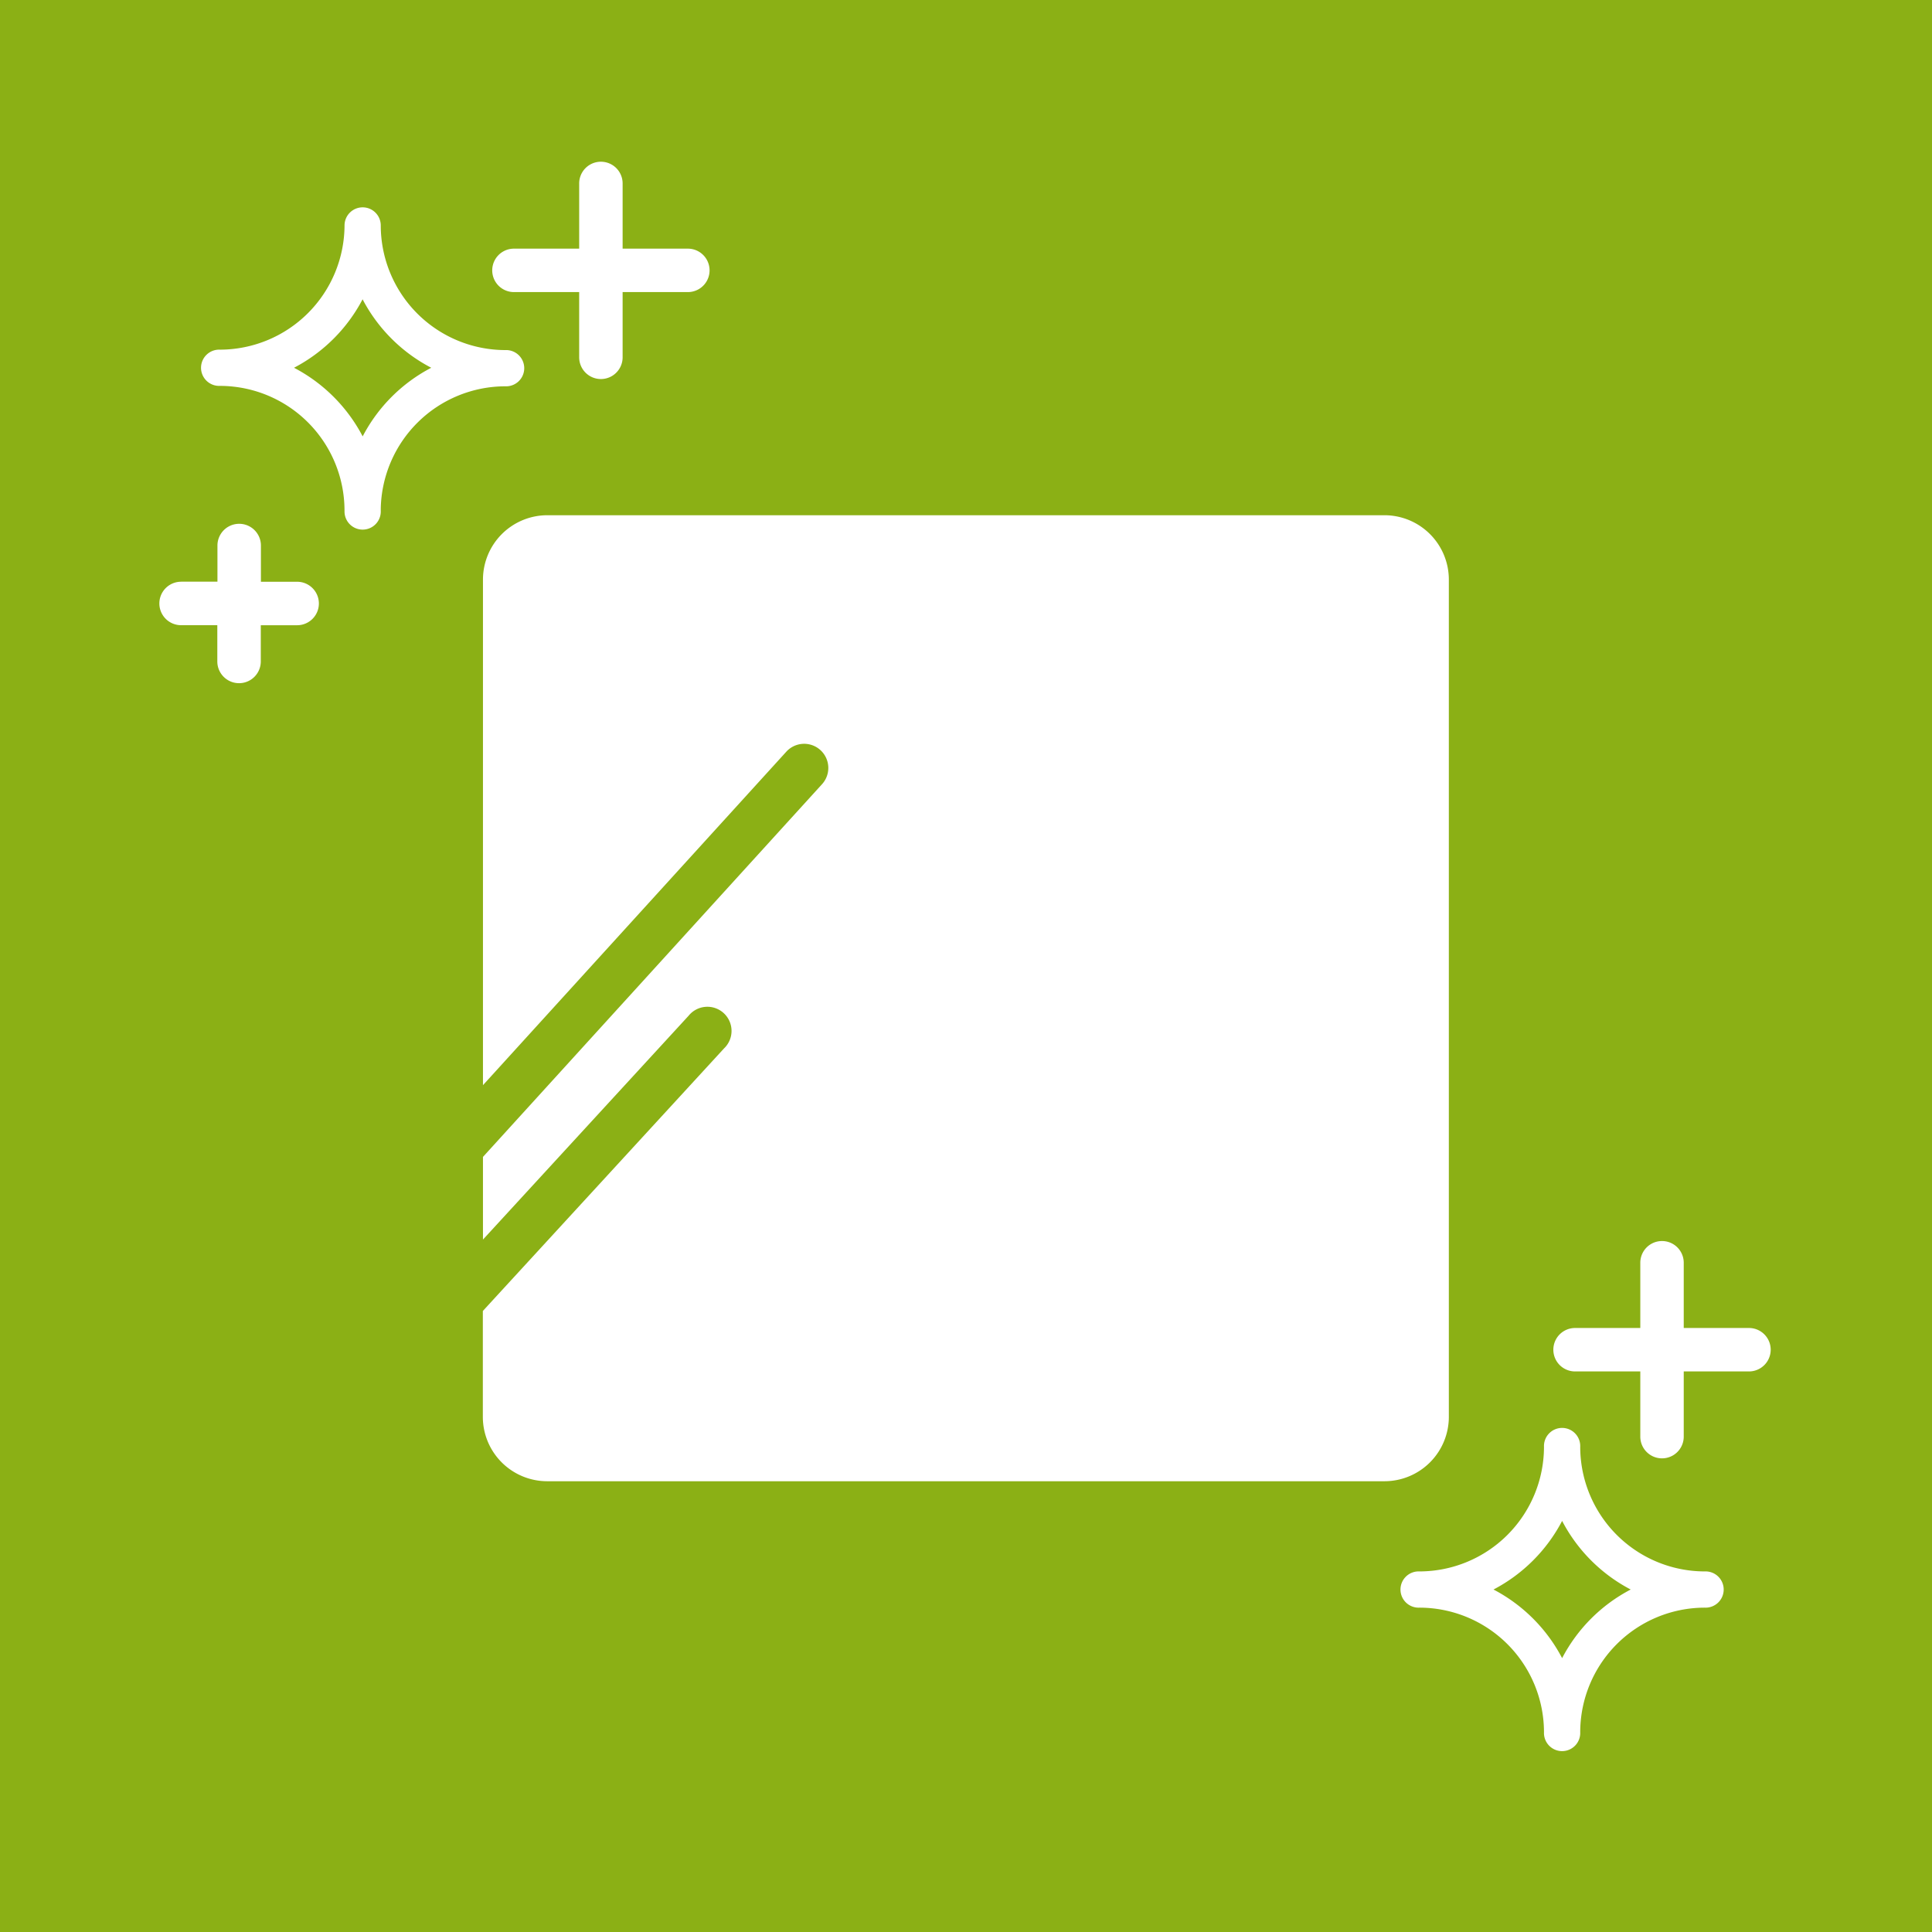 <svg xmlns="http://www.w3.org/2000/svg" width="60" height="60" viewBox="0 0 60 60"><defs><style>.a{fill:#8bb015;}.b{fill:#fff;}</style></defs><rect class="a" width="60" height="60"/><path class="b" d="M453.3,840.911a3.873,3.873,0,0,0-3.869-3.869.563.563,0,1,1,0-1.125,3.876,3.876,0,0,0,3.87-3.87h0v0h0v0h0v0a.563.563,0,0,1,.563-.55h0a.563.563,0,0,1,.562.563,3.873,3.873,0,0,0,3.869,3.87.563.563,0,1,1,0,1.125,3.875,3.875,0,0,0-3.869,3.8v.064h0a.563.563,0,1,1-1.125,0Zm.564-6.563a5.039,5.039,0,0,1-2.132,2.131,5.039,5.039,0,0,1,2.132,2.131,5.023,5.023,0,0,1,2.13-2.131A5.023,5.023,0,0,1,453.859,834.348Z" transform="translate(-442.601 -825.058)"/><path class="b" d="M490.551,878.854a3.873,3.873,0,0,0-3.87-3.869.563.563,0,1,1,0-1.125,3.874,3.874,0,0,0,3.87-3.87.563.563,0,1,1,1.125,0,3.873,3.873,0,0,0,3.869,3.87.563.563,0,1,1,0,1.125,3.873,3.873,0,0,0-3.869,3.869.563.563,0,1,1-1.125,0Zm.563-6.563a5.037,5.037,0,0,1-2.131,2.131,5.037,5.037,0,0,1,2.131,2.131,5.029,5.029,0,0,1,2.13-2.131A5.029,5.029,0,0,1,491.114,872.291Z" transform="translate(-442.601 -825.058)"/><path class="b" d="M458.562,832.78h2.026v-2.025a.674.674,0,1,1,1.349,0v2.025h2.026a.674.674,0,1,1,0,1.349h-2.026v2.026a.674.674,0,0,1-1.349,0v-2.026h-2.026a.674.674,0,0,1,0-1.349Z" transform="translate(-442.601 -825.058)"/><path class="b" d="M491.516,866.3h2.026v-2.026a.674.674,0,0,1,1.349,0V866.3h2.026a.674.674,0,1,1,0,1.349h-2.026v2.025a.674.674,0,1,1-1.349,0v-2.025h-2.026a.674.674,0,0,1,0-1.349Z" transform="translate(-442.601 -825.058)"/><path class="b" d="M448.229,843.122h1.125V842a.675.675,0,0,1,1.35,0v1.125h1.125a.675.675,0,0,1,0,1.35H450.7V845.6a.675.675,0,0,1-1.35,0v-1.126h-1.125a.675.675,0,0,1,0-1.35Z" transform="translate(-442.601 -825.058)"/><path class="b" d="M485.6,841.059h-26a2,2,0,0,0-2,2v15.7l9.422-10.358a.75.75,0,0,1,1.109,1.01L457.6,860.987v2.567l6.386-6.951a.75.75,0,1,1,1.1,1.015l-7.49,8.154v3.287a2,2,0,0,0,2,2h26a2,2,0,0,0,2-2v-26A2,2,0,0,0,485.6,841.059Z" transform="translate(-442.601 -825.058)"/></svg>